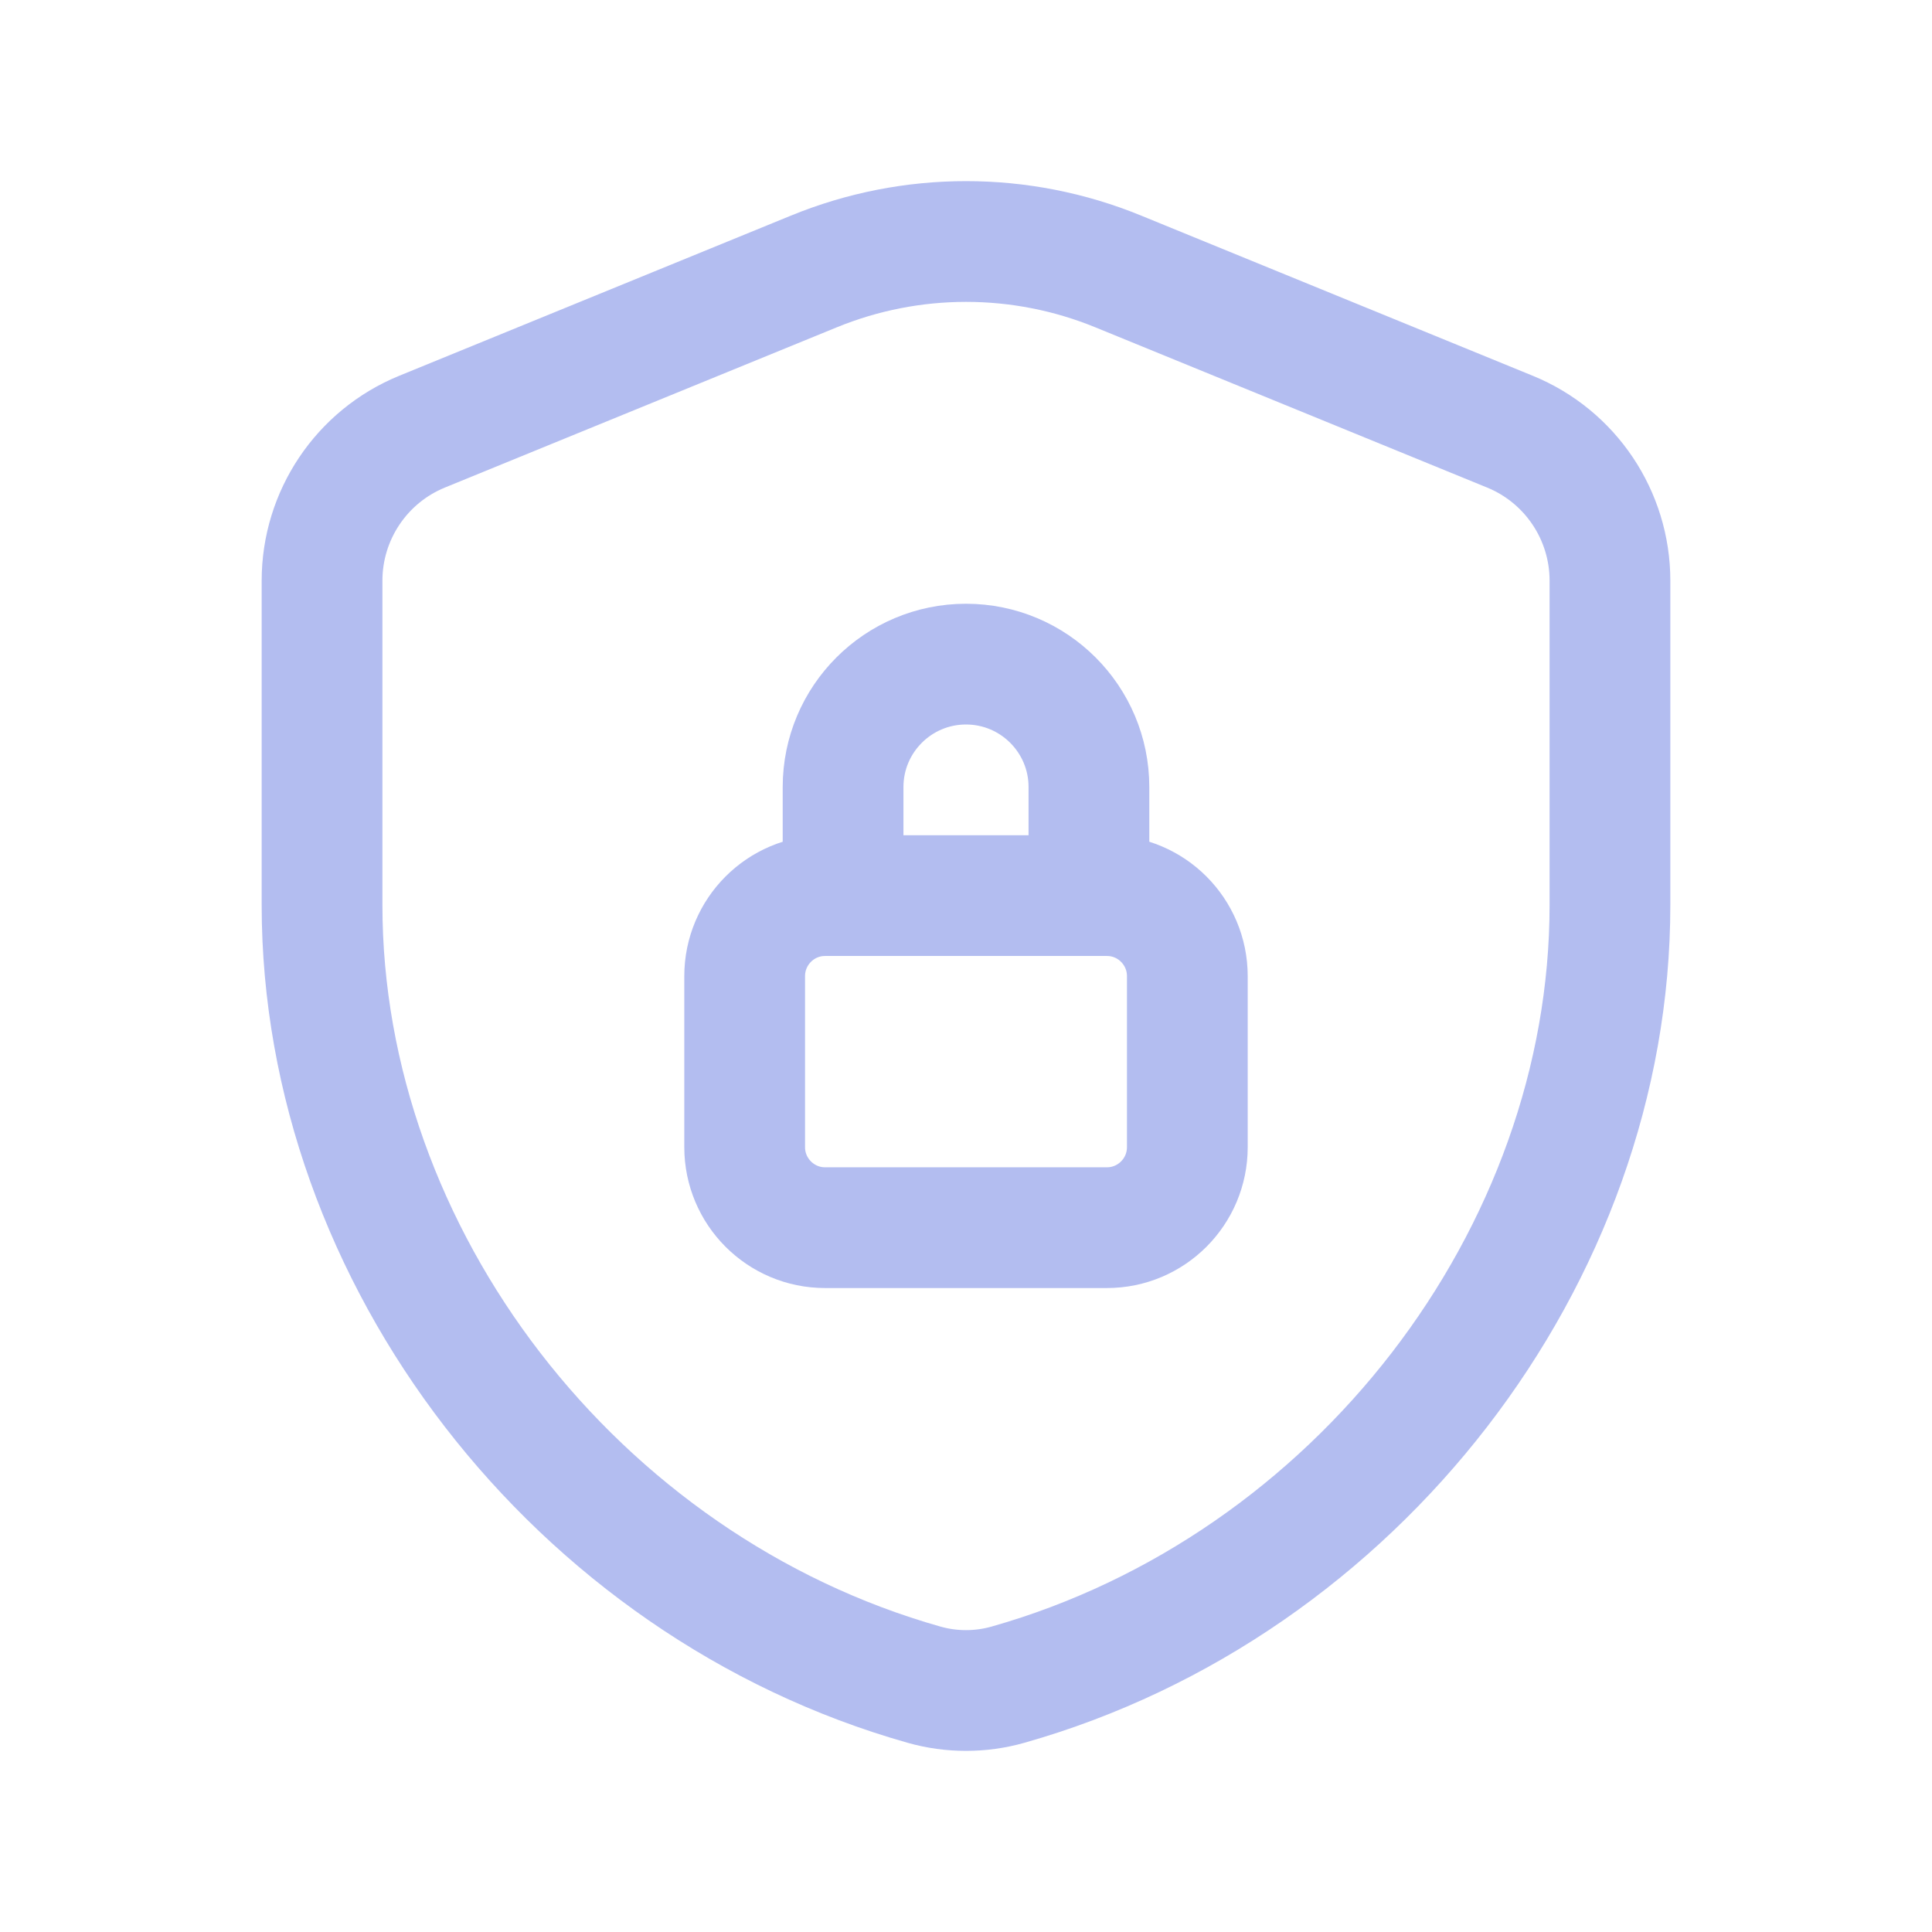 <svg width="16" height="16" viewBox="0 0 16 16" fill="none" xmlns="http://www.w3.org/2000/svg">
<path d="M9.018 7.417V6.518C9.018 5.956 8.562 5.5 8 5.5V5.5C7.438 5.5 6.982 5.956 6.982 6.518V7.417" stroke="#B3BDF0" stroke-linecap="round" stroke-linejoin="round"/>
<path fill-rule="evenodd" clip-rule="evenodd" d="M9.167 7.417H6.833C6.465 7.417 6.167 7.716 6.167 8.084V9.5C6.167 9.868 6.465 10.167 6.833 10.167H9.167C9.535 10.167 9.833 9.868 9.833 9.5V8.084C9.833 7.716 9.535 7.417 9.167 7.417Z" stroke="#B3BDF0" stroke-linecap="round" stroke-linejoin="round"/>
<path fill-rule="evenodd" clip-rule="evenodd" d="M13.333 7.495C13.333 10.407 11.229 13.136 8.347 13.952C8.121 14.016 7.879 14.016 7.653 13.952C4.771 13.137 2.667 10.407 2.667 7.495V4.809C2.667 4.268 2.994 3.78 3.495 3.575L6.738 2.249C7.547 1.917 8.454 1.917 9.263 2.249L12.505 3.575C13.006 3.78 13.333 4.268 13.333 4.809V7.495Z" stroke="#B3BDF0" stroke-linecap="round" stroke-linejoin="round"/>
</svg>
